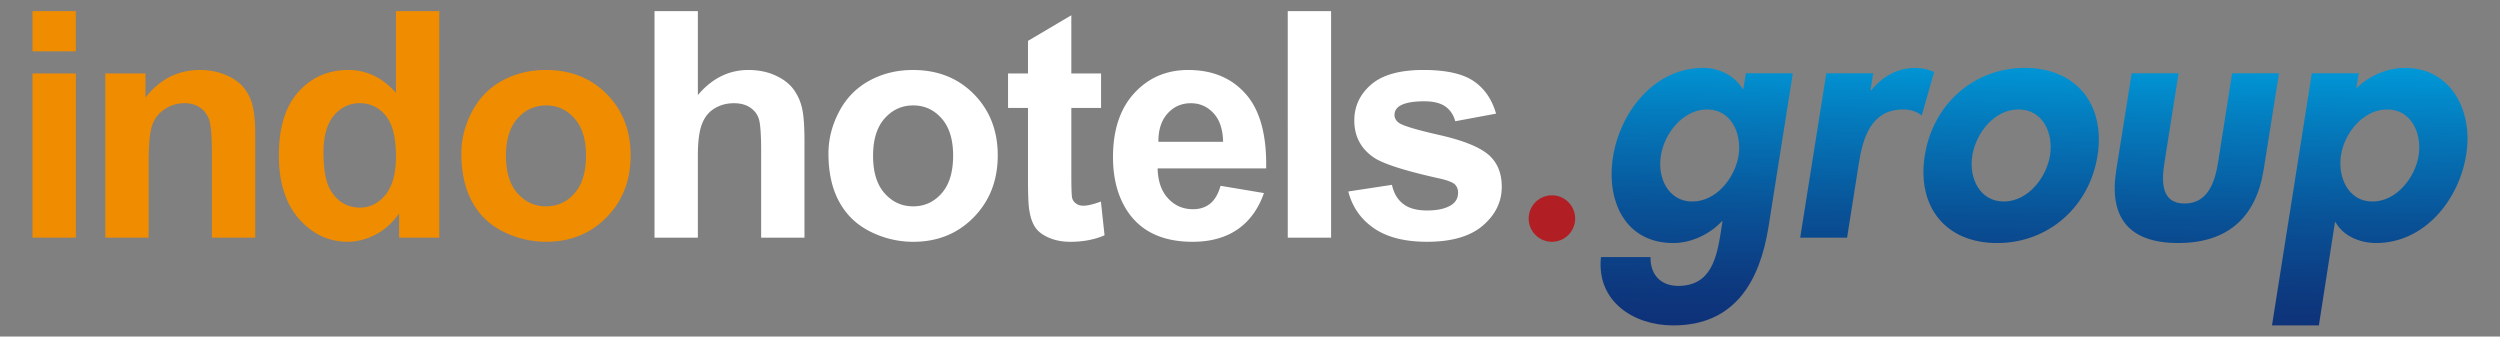 <svg xmlns="http://www.w3.org/2000/svg" width="260" height="35" viewBox="0 0 260 35"><rect x="0" y="0" width="260" height="35" fill="#808080" stroke="none"/><linearGradient id="a" gradientUnits="userSpaceOnUse" x1="211.304" y1="34.494" x2="211.794" y2="6.391"><stop offset="0" stop-color="#0e3178"/><stop offset=".165" stop-color="#0d3a80"/><stop offset=".435" stop-color="#095297"/><stop offset=".773" stop-color="#047abc"/><stop offset="1" stop-color="#0098d8"/></linearGradient><path fill-rule="evenodd" clip-rule="evenodd" fill="url(#a)" d="M246.735 20.957c-2.508 0-3.622-2.508-3.274-4.805.349-2.299 2.299-4.771 4.807-4.771 2.507 0 3.621 2.473 3.273 4.771-.349 2.297-2.299 4.805-4.806 4.805zm-1.427-13.338h-4.876l-4.144 26.223h4.875l1.672-10.725h.069c.767 1.393 2.473 2.158 4.214 2.158 5.05 0 8.637-4.527 9.368-9.194.731-4.492-1.533-9.02-6.373-9.02-1.811 0-3.727.801-5.05 2.125l.245-1.567zm-23.612 0h4.876l-1.463 9.263c-.313 1.952-.384 4.284 2.089 4.284s3.17-2.332 3.482-4.284l1.463-9.263h4.876l-1.603 10.064c-.801 4.981-3.796 7.592-8.88 7.592s-7.244-2.611-6.443-7.592l1.603-10.064zm-11.77 3.761c2.508 0 3.656 2.438 3.273 4.806-.383 2.298-2.298 4.771-4.806 4.771s-3.656-2.473-3.273-4.771c.383-2.368 2.299-4.806 4.806-4.806zm.661-4.318c-5.328 0-9.576 3.796-10.412 9.125-.836 5.294 2.159 9.089 7.522 9.089 5.362 0 9.611-3.795 10.447-9.089.836-5.329-2.228-9.125-7.557-9.125zm-15.775.557l-.278 1.776h.07c1.219-1.497 2.785-2.333 4.596-2.333.697 0 1.394.174 1.951.418l-1.289 4.528c-.522-.418-1.184-.627-1.915-.627-3.378 0-4.214 2.994-4.632 5.642l-1.219 7.697h-4.875l2.716-17.1h4.875v-.001zm-18.805 13.338c-2.508 0-3.657-2.473-3.273-4.771.348-2.298 2.298-4.806 4.806-4.806 2.507 0 3.621 2.508 3.273 4.806-.383 2.298-2.299 4.771-4.806 4.771zm10.447-13.338h-4.875l-.279 1.637h-.069c-.767-1.323-2.369-2.194-4.075-2.194-5.084 0-8.636 4.528-9.402 9.229-.731 4.596 1.254 8.985 6.269 8.985 1.812 0 3.761-.871 5.05-2.264h.069l-.174 1.113c-.418 2.578-.976 5.607-4.423 5.607-1.846 0-2.926-1.184-2.891-2.994H166.5c-.488 4.563 3.343 7.104 7.521 7.104 6.408 0 8.984-4.596 9.891-10.168l2.542-16.055z"/><path fill-rule="evenodd" clip-rule="evenodd" fill="#B11E23" d="M161.399 25.146a2.422 2.422 0 0 0 2.417-2.416 2.422 2.422 0 0 0-2.417-2.418 2.422 2.422 0 0 0-2.416 2.418 2.42 2.42 0 0 0 2.416 2.416z"/><path fill-rule="evenodd" clip-rule="evenodd" fill="#FFF" d="M72.578 1.159v8.73c1.464-1.738 3.22-2.61 5.253-2.61 1.047 0 1.992.19 2.83.576.84.389 1.468.877 1.898 1.481.426.598.718 1.261.871 1.991.16.729.235 1.859.235 3.39v10.002H79.16v-9.004c0-1.789-.089-2.924-.258-3.407a2.23 2.23 0 0 0-.923-1.146c-.438-.285-.986-.427-1.65-.427-.757 0-1.43.18-2.029.549-.597.361-1.031.91-1.306 1.644-.279.729-.416 1.814-.416 3.246v8.545H68.07V1.159h4.508zm13.581 14.812c0-1.503.369-2.956 1.109-4.361.741-1.409 1.787-2.478 3.143-3.218 1.353-.741 2.862-1.113 4.535-1.113 2.582 0 4.695.84 6.345 2.518 1.651 1.682 2.474 3.8 2.474 6.367 0 2.588-.834 4.733-2.495 6.432-1.667 1.701-3.764 2.551-6.292 2.551a9.913 9.913 0 0 1-4.473-1.064c-1.417-.707-2.496-1.744-3.237-3.115-.74-1.364-1.109-3.033-1.109-4.997zm4.64.241c0 1.693.401 2.995 1.202 3.893.805.906 1.793 1.355 2.972 1.355 1.174 0 2.162-.449 2.956-1.355.796-.898 1.196-2.209 1.196-3.926 0-1.672-.4-2.961-1.196-3.861-.794-.904-1.782-1.354-2.956-1.354-1.178 0-2.167.451-2.972 1.354-.801.9-1.202 2.2-1.202 3.894zm23.711-8.57v3.585h-3.092v6.916c0 1.404.028 2.223.087 2.451.061.23.192.424.406.576.208.148.461.225.763.225.422 0 1.025-.143 1.82-.434l.379 3.51c-1.047.451-2.232.676-3.56.676-.811 0-1.541-.137-2.193-.41-.653-.275-1.131-.631-1.432-1.064-.307-.439-.516-1.027-.635-1.771-.094-.527-.142-1.592-.142-3.197v-7.477h-2.074V7.642h2.074V4.251l4.507-2.665v6.056h3.092zm12.43 11.682l4.507.754c-.574 1.65-1.49 2.908-2.734 3.773-1.25.861-2.814 1.295-4.686 1.295-2.967 0-5.166-.971-6.586-2.912-1.124-1.559-1.689-3.521-1.689-5.897 0-2.828.741-5.051 2.216-6.651 1.475-1.606 3.345-2.407 5.604-2.407 2.535 0 4.535.84 6.005 2.518 1.466 1.679 2.168 4.25 2.103 7.716h-11.288c.034 1.337.395 2.38 1.093 3.125.689.748 1.557 1.121 2.588 1.121.708 0 1.3-.193 1.777-.576.482-.386.845-1.005 1.09-1.859zm.263-4.576c-.031-1.311-.367-2.309-1.008-2.988-.642-.685-1.421-1.025-2.342-1.025-.982 0-1.795.361-2.436 1.08-.642.719-.955 1.701-.943 2.934h6.729v-.001zm6.723 9.971V1.159h4.508v23.56h-4.508zm6.295-4.805l4.54-.691c.193.871.582 1.537 1.175 1.984.587.459 1.415.682 2.473.682 1.17 0 2.047-.215 2.64-.643.395-.301.592-.705.592-1.211 0-.34-.109-.625-.324-.85-.224-.213-.729-.418-1.508-.6-3.646-.805-5.956-1.54-6.932-2.204-1.355-.927-2.029-2.211-2.029-3.85 0-1.487.587-2.732 1.755-3.74 1.168-1.009 2.977-1.514 5.429-1.514 2.337 0 4.074.384 5.21 1.146 1.137.769 1.92 1.898 2.348 3.396l-4.243.789c-.182-.668-.533-1.184-1.043-1.541-.511-.357-1.239-.532-2.189-.532-1.195 0-2.05.166-2.572.499-.346.236-.515.542-.515.917 0 .323.148.598.449.821.412.303 1.82.725 4.234 1.273 2.413.549 4.097 1.217 5.052 2.012.949.801 1.42 1.926 1.42 3.364 0 1.563-.653 2.91-1.964 4.035-1.305 1.125-3.24 1.689-5.809 1.689-2.324 0-4.167-.473-5.526-1.41-1.357-.936-2.246-2.208-2.663-3.821z"/><path fill-rule="evenodd" clip-rule="evenodd" fill="#F08C00" d="M52.622 16.212c0 1.693.4 2.993 1.201 3.893.806.906 1.792 1.355 2.973 1.355 1.172 0 2.16-.449 2.956-1.355.795-.9 1.196-2.209 1.196-3.926 0-1.672-.401-2.961-1.196-3.861-.795-.904-1.784-1.354-2.956-1.354-1.18 0-2.167.449-2.973 1.354-.801.9-1.201 2.198-1.201 3.894zm-4.64-.241c0-1.505.368-2.956 1.108-4.361.74-1.409 1.788-2.479 3.143-3.22 1.354-.739 2.862-1.111 4.534-1.111 2.583 0 4.695.839 6.346 2.516 1.65 1.684 2.473 3.802 2.473 6.366 0 2.59-.833 4.733-2.496 6.434-1.667 1.699-3.761 2.549-6.289 2.549a9.914 9.914 0 0 1-4.476-1.063c-1.414-.707-2.496-1.744-3.235-3.115-.74-1.364-1.108-3.033-1.108-4.995zm-14.337-.121c0 1.826.252 3.148.751 3.964.729 1.186 1.744 1.777 3.048 1.777 1.038 0 1.92-.443 2.644-1.334.73-.887 1.091-2.207 1.091-3.975 0-1.968-.351-3.383-1.058-4.25-.707-.867-1.607-1.3-2.708-1.3-1.07 0-1.964.428-2.688 1.285-.718.855-1.08 2.133-1.08 3.833zm12.043 8.869h-4.179v-2.508c-.696.977-1.525 1.705-2.473 2.199-.949.49-1.908.734-2.875.734-1.968 0-3.652-.789-5.056-2.373-1.399-1.586-2.101-3.789-2.101-6.625 0-2.896.68-5.1 2.047-6.609 1.365-1.506 3.087-2.258 5.17-2.258 1.909 0 3.564.794 4.958 2.378v-8.5h4.509v23.562zm-19.142 0h-4.507v-8.704c0-1.844-.098-3.034-.29-3.569-.197-.545-.51-.961-.949-1.263-.439-.301-.965-.45-1.579-.45-.791 0-1.498.213-2.124.644a3.205 3.205 0 0 0-1.288 1.7c-.235.707-.35 2.012-.35 3.922v7.721H10.95V7.641h4.179v2.506c1.497-1.914 3.378-2.868 5.655-2.868.998 0 1.913.18 2.741.537.833.362 1.458.817 1.881 1.371.429.56.724 1.19.888 1.897.17.708.251 1.716.251 3.033v10.602h.001zm-23.167 0V7.641h4.509v17.078H3.379zm0-23.561h4.508v4.179H3.379V1.158zm0 4.179V1.158v4.179z"/></svg>